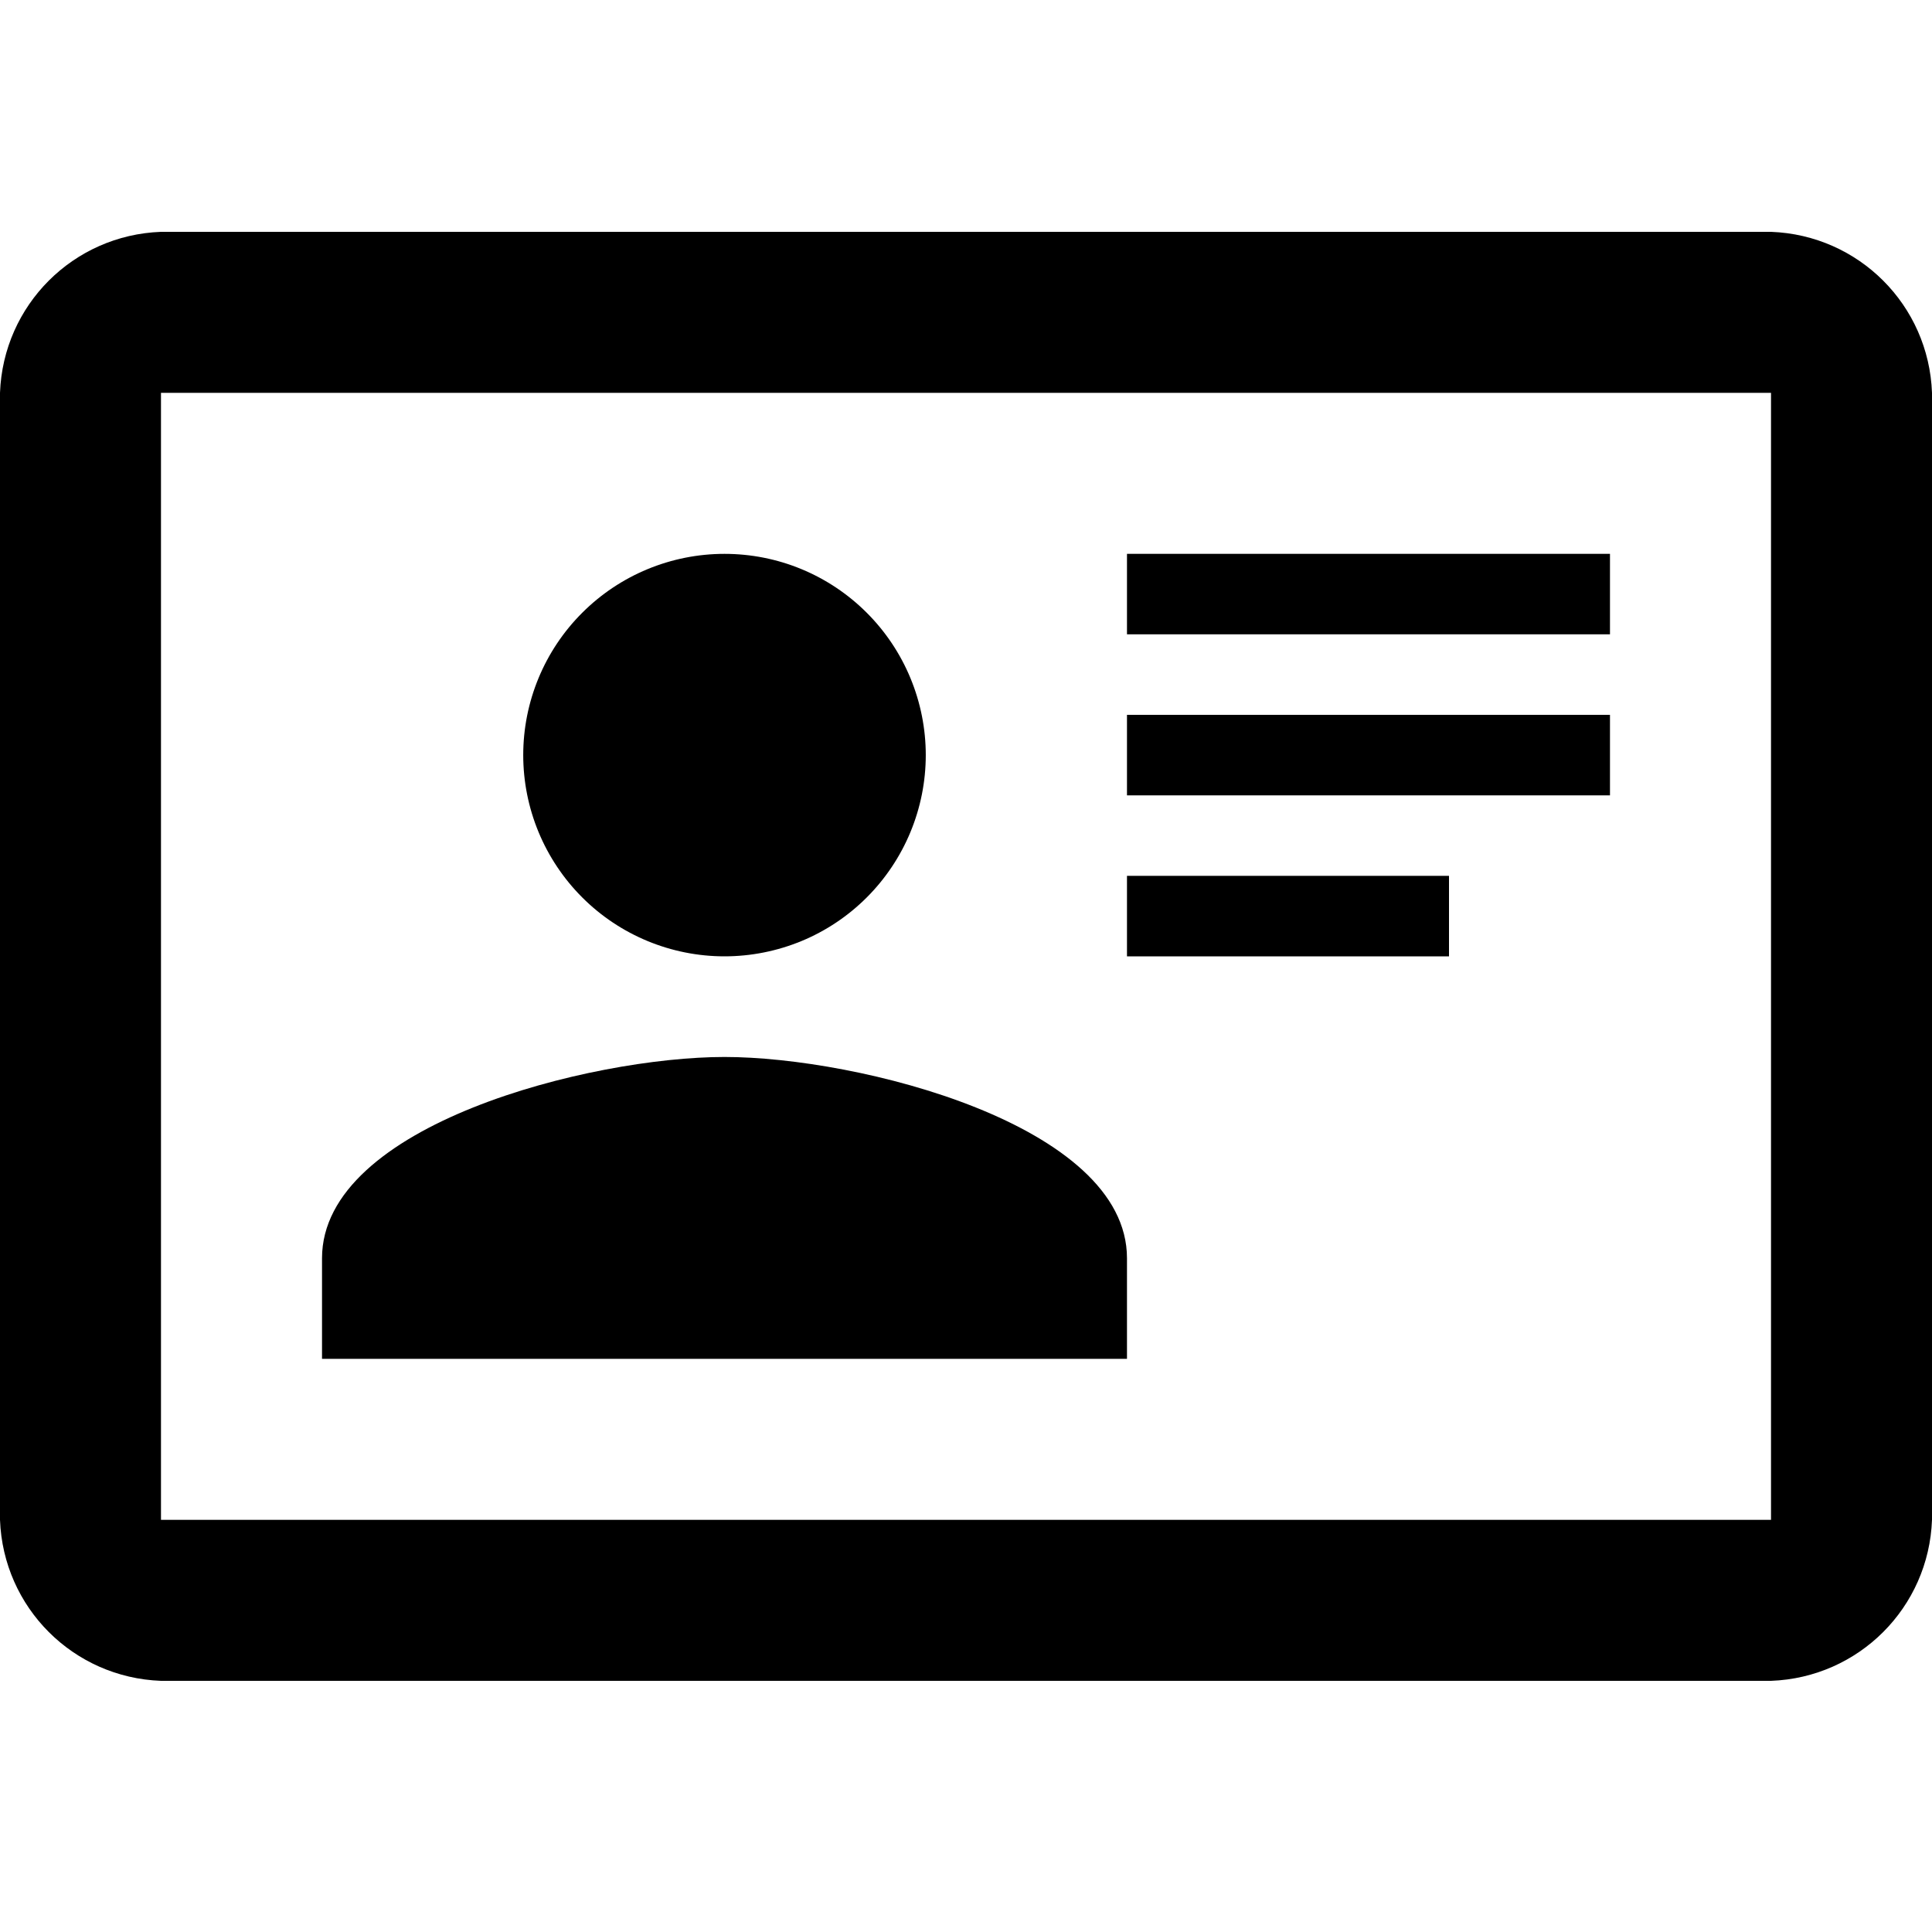 <svg xmlns="http://www.w3.org/2000/svg" fill="none" viewBox="0 0 34 34" height="34" width="34">
<path fill="black" d="M31.167 4.08H2.833C1.289 4.137 0.057 5.369 0 6.913V26.747C0.057 28.291 1.289 29.523 2.833 29.58H31.167C32.711 29.523 33.943 28.291 34 26.747V6.913C33.943 5.369 32.711 4.137 31.167 4.08ZM31.167 26.747H2.833V6.913H31.167V26.747ZM19.833 23.913V22.143C19.833 19.791 15.102 18.601 12.75 18.601C10.398 18.601 5.667 19.791 5.667 22.143V23.913H19.833ZM12.75 9.747C11.811 9.747 10.91 10.12 10.246 10.784C9.581 11.448 9.208 12.349 9.208 13.288C9.208 13.754 9.3 14.214 9.478 14.644C9.656 15.073 9.917 15.464 10.246 15.793C10.91 16.457 11.811 16.83 12.75 16.83C13.215 16.83 13.676 16.738 14.105 16.561C14.535 16.383 14.925 16.122 15.254 15.793C15.583 15.464 15.844 15.073 16.022 14.644C16.2 14.214 16.292 13.754 16.292 13.288C16.292 12.823 16.2 12.363 16.022 11.933C15.844 11.503 15.583 11.113 15.254 10.784C14.925 10.455 14.535 10.194 14.105 10.016C13.676 9.838 13.215 9.747 12.75 9.747ZM19.833 9.747V11.163H28.333V9.747H19.833ZM19.833 12.58V13.997H28.333V12.58H19.833ZM19.833 15.413V16.83H25.5V15.413H19.833Z"></path>
</svg>
